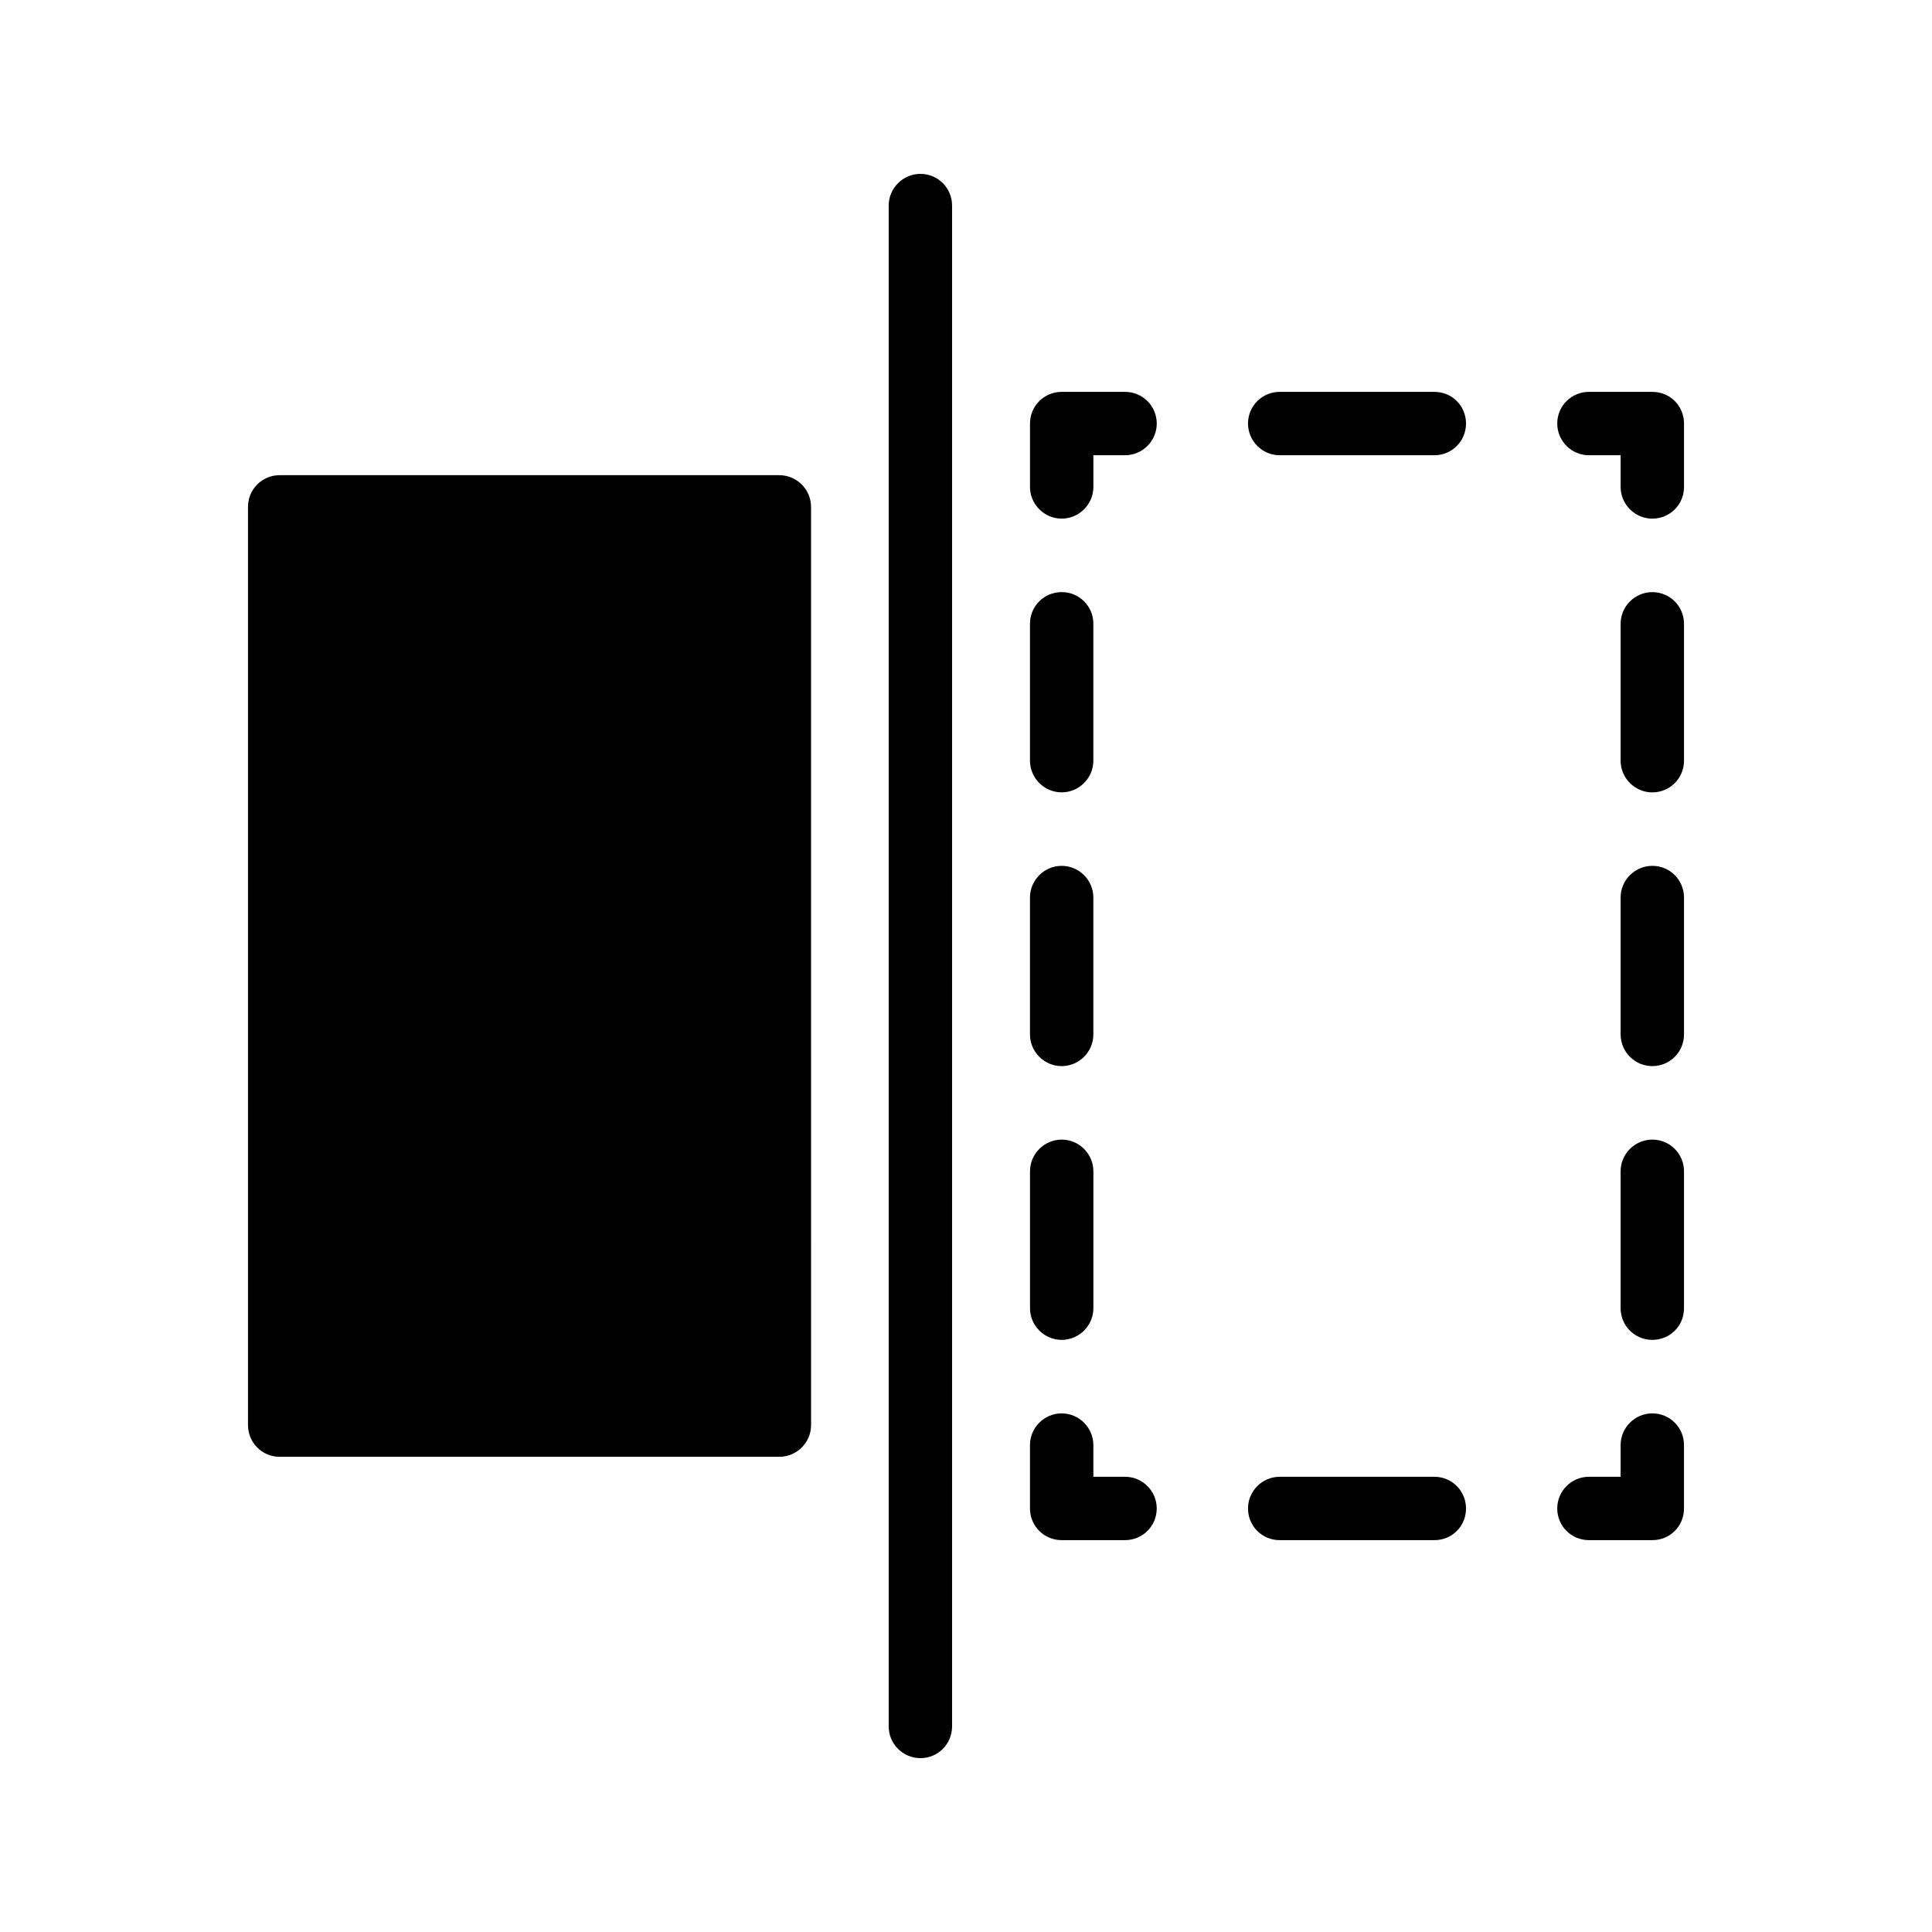 <?xml version="1.0" encoding="UTF-8"?>
<!-- Uploaded to: ICON Repo, www.svgrepo.com, Generator: ICON Repo Mixer Tools -->
<svg fill="#000000" width="800px" height="800px" version="1.1" viewBox="144 144 512 512" xmlns="http://www.w3.org/2000/svg">
 <g>
  <path d="m433.75 309.31c0-4.703-3.777-8.398-8.398-8.398-4.617 0-8.398 3.695-8.398 8.398v36.273c0 4.617 3.777 8.398 8.398 8.398 4.617 0 8.398-3.777 8.398-8.398z"/>
  <path d="m524.11 535.36h-40.977c-4.617 0-8.398 3.777-8.398 8.398 0 4.703 3.777 8.398 8.398 8.398h40.977c4.703 0 8.398-3.695 8.398-8.398-0.004-4.621-3.699-8.398-8.398-8.398z"/>
  <path d="m581.88 373.46c-4.617 0-8.398 3.777-8.398 8.398v36.273c0 4.617 3.777 8.398 8.398 8.398 4.703 0 8.398-3.777 8.398-8.398v-36.273c-0.004-4.621-3.699-8.398-8.398-8.398z"/>
  <path d="m524.11 247.85h-40.977c-4.617 0-8.398 3.695-8.398 8.398 0 4.617 3.777 8.398 8.398 8.398h40.977c4.703 0 8.398-3.777 8.398-8.398-0.004-4.703-3.699-8.398-8.398-8.398z"/>
  <path d="m350.54 269.93h-132.42c-4.703 0-8.398 3.777-8.398 8.398v243.34c0 4.617 3.695 8.398 8.398 8.398h132.42c4.617 0 8.398-3.777 8.398-8.398l-0.004-243.34c0-4.617-3.777-8.395-8.395-8.395z"/>
  <path d="m442.15 535.36h-8.398v-8.398c0-4.617-3.777-8.398-8.398-8.398-4.617 0-8.398 3.777-8.398 8.398v16.793c0 4.703 3.777 8.398 8.398 8.398h16.793c4.617 0 8.398-3.695 8.398-8.398 0-4.617-3.777-8.395-8.395-8.395z"/>
  <path d="m581.88 247.85h-16.793c-4.617 0-8.398 3.695-8.398 8.398 0 4.617 3.777 8.398 8.398 8.398h8.398v8.398c0 4.617 3.777 8.398 8.398 8.398 4.703 0 8.398-3.777 8.398-8.398v-16.793c-0.008-4.707-3.703-8.402-8.402-8.402z"/>
  <path d="m425.36 446.01c-4.617 0-8.398 3.777-8.398 8.398v36.273c0 4.617 3.777 8.398 8.398 8.398 4.617 0 8.398-3.777 8.398-8.398v-36.273c0-4.617-3.777-8.398-8.398-8.398z"/>
  <path d="m581.88 300.92c-4.617 0-8.398 3.777-8.398 8.398v36.273c0 4.617 3.777 8.398 8.398 8.398 4.703 0 8.398-3.777 8.398-8.398v-36.273c-0.004-4.621-3.699-8.398-8.398-8.398z"/>
  <path d="m581.88 446.01c-4.617 0-8.398 3.777-8.398 8.398v36.273c0 4.703 3.777 8.398 8.398 8.398 4.703 0 8.398-3.695 8.398-8.398v-36.273c-0.004-4.617-3.699-8.398-8.398-8.398z"/>
  <path d="m387.91 190.08c-4.617 0-8.398 3.777-8.398 8.398v403.05c0 4.617 3.777 8.398 8.398 8.398 4.703 0 8.398-3.777 8.398-8.398v-403.05c0-4.621-3.695-8.398-8.398-8.398z"/>
  <path d="m581.88 518.56c-4.617 0-8.398 3.777-8.398 8.398v8.398h-8.398c-4.617 0-8.398 3.777-8.398 8.398 0 4.703 3.777 8.398 8.398 8.398h16.793c4.703 0 8.398-3.695 8.398-8.398v-16.793c0-4.625-3.695-8.402-8.395-8.402z"/>
  <path d="m442.15 247.85h-16.793c-4.617 0-8.398 3.695-8.398 8.398v16.793c0 4.617 3.777 8.398 8.398 8.398 4.617 0 8.398-3.777 8.398-8.398v-8.398h8.398c4.617 0 8.398-3.777 8.398-8.398-0.008-4.699-3.785-8.395-8.402-8.395z"/>
  <path d="m433.75 381.86c0-4.617-3.777-8.398-8.398-8.398-4.617 0-8.398 3.777-8.398 8.398v36.273c0 4.617 3.777 8.398 8.398 8.398 4.617 0 8.398-3.777 8.398-8.398z"/>
 </g>
</svg>